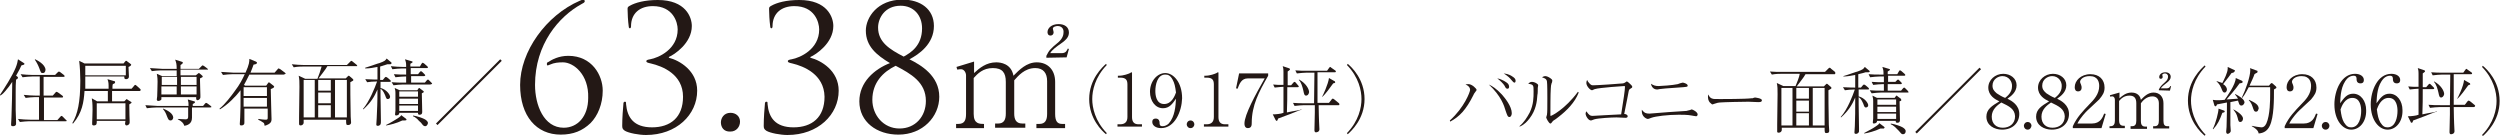 <?xml version="1.0" encoding="utf-8"?>
<!-- Generator: Adobe Illustrator 26.3.1, SVG Export Plug-In . SVG Version: 6.00 Build 0)  -->
<svg version="1.1" id="_イヤー_2" xmlns="http://www.w3.org/2000/svg" xmlns:xlink="http://www.w3.org/1999/xlink" x="0px"
	 y="0px" viewBox="0 0 653.7 35.5" style="enable-background:new 0 0 653.7 35.5;" xml:space="preserve">
<style type="text/css">
	.st0{fill:#231815;}
</style>
<path class="st0" d="M289.2,35.1c-1-0.8-4.4-4-4.4-9.2s3.5-8.4,4.4-9.2l0.2,0.3c-3.1,3.2-3.8,6.7-3.8,8.9s0.7,5.7,3.8,8.9
	L289.2,35.1L289.2,35.1z"/>
<path class="st0" d="M292.2,33.1v-0.6h0.7c1.2,0,1.9-0.6,1.9-1.9v-8.5c0-1.2-0.4-1.8-1.9-1.8h-0.6v-0.5h0.3c1.2,0,2.5-0.5,2.9-0.7
	c0.1-0.1,0.3-0.2,0.4-0.2c0.1,0,0.1,0.1,0.1,0.2v11.5c0,1.1,0.4,1.9,1.7,1.9h0.9v0.6H292.2z"/>
<path class="st0" d="M303.6,33.5c-1.4,0-2.3-0.7-2.3-1.6c0-0.7,0.4-0.9,0.9-0.9c0.9,0,1,0.8,1,1c0,0.5,0,1,0.8,1
	c0.6,0,1.2-0.3,1.6-0.7c1.6-1.8,1.8-4.5,1.9-6.5c-0.9,1.3-1.7,2.5-3.4,2.5c-2,0-3.4-1.9-3.4-4.3c0-2.8,1.9-4.9,4-4.9
	s4.4,2.4,4.4,6.6C309,29.1,307.2,33.5,303.6,33.5L303.6,33.5z M306.6,20.8c-0.6-1.1-1.2-1.3-1.9-1.3c-2.1,0-2.6,2.7-2.6,4.3
	c0,1,0.2,3.4,2.3,3.4c2,0,2.8-2.2,3.1-3C307.3,22.6,307.1,21.7,306.6,20.8L306.6,20.8z"/>
<path class="st0" d="M311.3,33.5c-0.6,0-1-0.5-1-1c0-0.5,0.4-1,1-1s1,0.5,1,1C312.3,33,311.9,33.5,311.3,33.5z"/>
<path class="st0" d="M314.8,33.1v-0.6h0.7c1.2,0,1.9-0.6,1.9-1.9v-8.5c0-1.2-0.4-1.8-1.9-1.8h-0.6v-0.5h0.3c1.2,0,2.5-0.5,2.9-0.7
	c0.1-0.1,0.3-0.2,0.4-0.2c0.1,0,0.1,0.1,0.1,0.2v11.5c0,1.1,0.4,1.9,1.7,1.9h0.9v0.6H314.8L314.8,33.1z"/>
<path class="st0" d="M327.3,32.2c0,0.4,0,1.3-1,1.3c-0.4,0-0.9-0.2-0.9-1.2c0-2.3,2.9-7.6,5.3-11.8h-4.4c-1.7,0-2.2,1.4-2.7,2.7
	l-0.4-0.1l0.8-3.9h7.6v0.6C329.2,24,327.3,27.5,327.3,32.2z"/>
<path class="st0" d="M337.4,29.8c-1.1,0.4-2.2,0.8-3.2,1.2c-0.1,0.4-0.2,0.6-0.4,0.6c-0.1,0-0.1,0-0.3-0.3l-0.7-1.4
	c0.5,0,0.8,0,1.5-0.1c0.6-0.1,0.8-0.1,1.3-0.3c0-0.5,0-6.4,0-6.8c-0.4,0-1.4,0.1-2.3,0.2l-0.4-0.8c0.7,0.1,1.6,0.1,2.7,0.1
	c0-0.5,0-2.9,0-3.4c0-0.9-0.1-1.2-0.2-1.5l1.5,0.5c0.2,0.1,0.4,0.1,0.4,0.3c0,0.2-0.1,0.2-0.6,0.6c0,0.4,0,3.3,0,3.6h0.9l0.6-0.7
	c0.1-0.1,0.2-0.2,0.3-0.2s0.2,0.1,0.3,0.2l0.6,0.7c0.1,0.1,0.2,0.2,0.2,0.3c0,0.2-0.2,0.2-0.3,0.2h-2.7c0,2.9,0,3.8-0.1,6.6
	c1.4-0.3,1.5-0.3,2.6-0.5c0.7-0.1,0.9-0.2,1.2-0.3l0,0.1C339.8,28.8,339.2,29.1,337.4,29.8L337.4,29.8z M350,27.5h-5.2
	c0,2.4,0.1,3.1,0.1,4.2c0,0.6,0.1,1.5,0.1,2.1c0,0.7-0.7,0.8-0.9,0.8c-0.4,0-0.4-0.4-0.4-0.6c0-0.2,0.1-3.8,0.1-4.6
	c0-0.3,0-1.6,0-1.9H341c-0.6,0-1.6,0.1-2.5,0.2l-0.4-0.8c1,0.1,2.2,0.1,3.1,0.1h2.4c0-1.8,0.1-7,0.1-8h-2.1c-0.6,0-1.6,0.1-2.5,0.2
	l-0.4-0.8c1,0.1,2.2,0.1,3.1,0.1h5.2l0.5-0.7c0.1-0.1,0.2-0.3,0.3-0.3s0.2,0.1,0.3,0.2l1,0.7c0.1,0.1,0.2,0.1,0.2,0.3
	c0,0.2-0.2,0.2-0.3,0.2h-4.5c0,2.7,0,5.5,0,8h3l0.7-0.9c0.1-0.1,0.1-0.2,0.3-0.2s0.2,0.1,0.4,0.2l1.1,0.9c0.1,0.1,0.2,0.1,0.2,0.3
	C350.3,27.5,350.1,27.5,350,27.5L350,27.5z M341.5,25c-0.4,0-0.5-0.3-0.7-1.3c-0.2-0.9-0.6-2.3-1.2-2.8l0.1-0.1
	c1.8,1,2.6,2.5,2.6,3.3C342.2,24.8,341.8,25,341.5,25L341.5,25z M348.6,21.8c-0.7,1-2.1,2.9-2.8,3.5l-0.1,0c0.2-0.3,1.6-3.3,1.8-4.9
	l1.4,0.8c0.1,0,0.2,0.1,0.2,0.3C349.2,21.6,349.1,21.7,348.6,21.8L348.6,21.8z"/>
<path class="st0" d="M352.2,34.8c3.1-3.2,3.8-6.7,3.8-8.9s-0.7-5.7-3.8-8.9l0.2-0.3c1,0.8,4.4,4,4.4,9.2s-3.5,8.4-4.4,9.2
	L352.2,34.8L352.2,34.8z"/>
<g>
	<path class="st0" d="M147.2,16.3c-1.2,0-2.3,0.1-3.4,0.6c-0.1,0-0.4,0.2-0.6,0.2s-0.2-0.1-0.2-0.4s0.1-0.4,0.4-0.5
		c0.9-0.6,2.7-1.6,5.2-1.6c6.2,0,9,5.1,9,9.1c0,3.5-1.3,6.6-3.2,8.5c-2.1,2-4.5,3-7.8,3c-6.3,0-10.6-4.8-10.6-13
		c0-8.7,6.8-18.2,15.6-22c0.4-0.2,0.8-0.3,0.9-0.3s0.4,0.1,0.4,0.4c0,0.4-0.4,0.5-0.9,0.8c-5.8,3.2-12.1,10.4-12.1,21.1
		c0,5.3,2.3,11.2,7.5,11.2c3.6,0,6.4-2.9,6.4-7.8C154,19.5,150,16.3,147.2,16.3L147.2,16.3z"/>
	<path class="st0" d="M170.2,16.6c-0.9-0.2-1.2-0.3-1.2-0.6s0.4-0.4,1-0.5c2.2-0.4,7.2-2.6,7.2-7.8c0-1.9-1.2-6.1-6.5-6.1
		c-3.3,0-5.7,1.8-5.7,5.3c0,0.4-0.2,0.5-0.3,0.5s-0.3-0.1-0.3-0.5c-0.2-1.4-0.3-3.5-0.3-4.5c0-0.4,0-0.6,0.6-0.9
		c1.4-0.8,3.9-1.5,7.3-1.5c7.3,0,8.9,4.5,8.9,6.8c0,4.5-4.6,7.5-6,8.1v0.2c2.8,0.7,7.4,3.4,7.4,8.6c0,6.3-5.4,11.6-13.4,11.6
		c-1.8,0-4.5-0.5-5.5-1.1c-0.6-0.4-0.7-0.7-0.7-1.3c0-2.1,0.2-4.6,0.3-5.6c0-0.5,0.1-0.7,0.4-0.7s0.3,0.1,0.3,0.6
		c0.3,3.5,2,6.1,6.8,6.1s8.1-2.6,8.1-8C178.6,19.4,173.2,17.3,170.2,16.6L170.2,16.6z"/>
	<path class="st0" d="M188.5,32c0-1,0.7-2.5,2.5-2.5c1.4,0,2.5,0.9,2.5,2.3s-1,2.6-2.5,2.6C189.2,34.5,188.5,33.2,188.5,32L188.5,32
		z"/>
	<path class="st0" d="M207.2,16.6c-0.9-0.2-1.2-0.3-1.2-0.6s0.4-0.4,1-0.5c2.2-0.4,7.2-2.6,7.2-7.8c0-1.9-1.2-6.1-6.5-6.1
		c-3.3,0-5.7,1.8-5.7,5.3c0,0.4-0.2,0.5-0.3,0.5s-0.3-0.1-0.3-0.5c-0.2-1.4-0.3-3.5-0.3-4.5c0-0.4,0-0.6,0.6-0.9
		c1.4-0.8,3.9-1.5,7.3-1.5c7.3,0,8.9,4.5,8.9,6.8c0,4.5-4.6,7.5-6,8.1v0.2c2.8,0.7,7.4,3.4,7.4,8.6c0,6.3-5.4,11.6-13.4,11.6
		c-1.8,0-4.5-0.5-5.5-1.1c-0.6-0.4-0.7-0.7-0.7-1.3c0-2.1,0.2-4.6,0.3-5.6c0-0.5,0.1-0.7,0.4-0.7s0.3,0.1,0.3,0.6
		c0.3,3.5,2,6.1,6.8,6.1s8.1-2.6,8.1-8C215.5,19.4,210.1,17.3,207.2,16.6L207.2,16.6z"/>
	<path class="st0" d="M232.7,16.5c-3.5-2.1-6.3-4.4-6.3-8.5c0-3.4,3-8.1,9.6-8.1c4.7,0,8.2,2.5,8.2,6.9c0,4.7-3.9,7.4-6.4,8.7
		c3,1.5,7.8,4.3,7.8,9.8c0,5.2-4.3,9.9-10.7,9.9c-5.6,0-10.2-3.3-10.2-8.7C224.7,21.5,228.6,18.1,232.7,16.5L232.7,16.5z
		 M242.1,26.4c0-4.9-3.9-7.1-7.9-9.2c-3.3,1.6-6.1,4.4-6.1,8.9c0,4,2.9,7.5,7.1,7.5S242.1,30.4,242.1,26.4L242.1,26.4z M229.6,7.2
		c0,3.8,3,5.7,6.7,7.6c1.8-1,4.8-2.8,4.8-7.4c0-3.4-2.2-5.9-5.6-5.9C231.4,1.5,229.6,4.7,229.6,7.2L229.6,7.2z"/>
</g>
<path class="st0" d="M254.7,19.1c1.4-1.3,3.2-2.8,5.8-2.8c1.1,0,3.9,0.3,4.5,3.5c1.5-1.5,3.4-3.5,6.1-3.5c2.9,0,4.8,2,4.8,5.1v8.4
	c0,1.9,0.6,2.6,1.8,2.6h0.8v1.1H271v-1.1h0.8c1.5,0,2-1,2-2.6v-8.6c0-2.1-1-3.4-3.1-3.4c-2.8,0-4.5,2.1-5.5,3.2v8.7
	c0,1.4,0.4,2.6,2.1,2.6h0.8v1.1h-7.9v-1.1h0.8c1.5,0,2-1,2-2.6v-8.3c0-2.4-0.9-3.6-3.4-3.6c-2.6,0-4,1.5-5,2.6v9.4
	c0,2.6,1.5,2.6,2.7,2.6v1.1H250v-1.1h0.6c1.6,0,2-1,2-2.6V19.7c0-0.7-0.5-1.6-1.3-1.6c-0.1,0-0.5,0-1,0.1l-0.2-0.7l4.6-1.4
	L254.7,19.1L254.7,19.1z M273.6,15.1v-0.5c0.7-1.4,1-1.8,3.2-3.6c1.1-1,1.3-1.9,1.3-2.7c0-1.2-1-1.5-1.5-1.5c-0.5,0-1.3,0.2-1.3,0.7
	c0,0.1,0.2,0.8,0.2,0.9c0,0.7-0.5,0.9-0.8,0.9c-0.7,0-0.8-0.6-0.8-0.9c0-1,1-2.1,2.9-2.1c1.6,0,2.7,0.8,2.7,2.2c0,1-0.5,1.8-2.1,2.9
	c-1,0.7-2.3,1.6-2.8,2.5h3c1.2,0,1.4-0.8,1.6-1.2l0.3,0.1l-0.6,2.2L273.6,15.1L273.6,15.1z"/>
<path class="st0" d="M114.4,32.7l-0.4-0.4l16.8-16.8l0.4,0.4C131.2,15.9,114.4,32.7,114.4,32.7z"/>
<g>
	<path class="st0" d="M379.1,31.5c3.8-3.4,5.3-7.5,5.3-8c0-0.7-0.6-1.2-1.2-1.4c0.2-0.1,0.5-0.1,0.8-0.1c0.9,0,2.1,1.2,2.1,1.5
		c0,0.1,0,0.1-0.3,0.5c-0.2,0.3-0.4,0.5-0.5,0.8c-2,4-3.7,5.7-6.1,7L379.1,31.5L379.1,31.5z M392.7,24.7c0.8,0.9,2.6,3.1,2.6,4.9
		c0,0.4-0.2,1-0.6,1c-0.5,0-0.6-0.5-1-1.6c-0.4-1.4-1.2-3.9-4.4-6.9C390.2,22.5,391.3,23.2,392.7,24.7L392.7,24.7z M394.1,21.7
		c0.3,0.2,0.5,0.6,0.5,1c0,0.2-0.1,0.5-0.4,0.5c-0.4,0-0.5-0.2-0.8-0.8c-0.3-0.5-1.2-1.4-1.9-1.9C392.8,20.7,394,21.6,394.1,21.7
		L394.1,21.7z M395.6,20.1c0.3,0.2,0.7,0.5,0.7,1c0,0.1,0,0.5-0.3,0.5c-0.2,0-0.4-0.2-0.9-0.8c-0.2-0.3-0.8-0.9-1.9-1.6
		C393.7,19.3,394.5,19.3,395.6,20.1L395.6,20.1z"/>
	<path class="st0" d="M397.3,33c1.2-1,2-2.3,2.7-3.6c1-2.1,1-3.9,1-5.5s0-1.8-1.4-2c0.2-0.2,0.5-0.5,1-0.5c0.6,0,1.6,0.5,1.6,0.9
		c0,0.1-0.1,0.6-0.1,0.7c0,0.3,0,1.6-0.1,1.8c-0.1,1.8-0.4,4-2,6.1c-0.6,0.8-1.4,1.7-2.6,2.2L397.3,33L397.3,33z M412.8,24.2
		c-1,2.6-3.1,4.7-5.3,6.4c-0.2,0.2-1.2,0.9-1.4,1c-0.5,0.6-0.5,0.7-0.7,0.7c-0.4,0-1.1-1.4-1.1-1.6c0-0.1,0.2-0.6,0.2-0.7
		c0.1-0.7,0.1-1.7,0.1-4.3c0-0.8,0-3.7-0.1-4.4c-0.1-0.4-0.1-0.7-1.3-1.1c0.2-0.1,0.5-0.3,0.9-0.3c0.5,0,1.3,0.5,1.6,0.8
		c0.1,0.1,0.2,0.2,0.2,0.4c0,0.1-0.1,0.6-0.2,0.7c-0.1,0.3-0.2,0.8-0.2,1.4c-0.1,1.2-0.1,5.4-0.1,6.8c0,0.3,0,0.3,0.1,0.3
		c0.2,0,3.7-1.7,7.1-6.3L412.8,24.2L412.8,24.2z"/>
	<path class="st0" d="M425.6,30.4c0,0.4-0.4,0.4-0.6,0.4c-0.4,0-2-0.1-2.3-0.1c-1.3,0-4.8,0.2-5.8,0.5c-0.1,0-0.7,0.3-0.9,0.3
		c-0.7,0-1.4-1.2-1.4-1.8c0-0.2,0.1-0.4,0.2-0.6c0.7,1,1,1.2,1.6,1.2c0.1,0,7-0.4,7.5-0.4c0.6-3.7,1-6.4,1-7.2
		c0-0.2-0.1-0.2-0.2-0.2c-0.1,0-6.4,0.4-7.7,0.8c-0.1,0-0.6,0.3-0.7,0.3c-0.5,0-1.5-1.1-1.5-1.9c0-0.4,0.1-0.6,0.2-0.8
		c0.1,0.3,0.3,0.6,0.7,1c0.4,0.4,0.6,0.4,0.9,0.4c1,0,7-0.4,7.8-0.5c0.3-0.1,0.4-0.1,0.8-0.4c0.1-0.1,0.1-0.1,0.2-0.1
		c0.2,0,0.9,0.7,1.1,0.9c0.1,0.1,0.3,0.3,0.3,0.5c0,0.2-0.1,0.3-0.5,0.5c-0.2,0.1-0.3,0.2-0.4,0.5c-0.2,1-0.5,2.7-1.2,6.1
		C425.1,29.8,425.6,30,425.6,30.4L425.6,30.4z"/>
	<path class="st0" d="M431.2,29.7c0.1,0,0.1,0,0.2,0c4.7-0.4,5.2-0.4,9.6-0.7c0.2-0.1,0.5-0.1,0.8-0.2c0.4-0.1,0.5-0.2,0.5-0.2
		c0.3,0,1.6,0.7,1.6,1.3c0,0.3-0.2,0.5-0.4,0.5c-0.2,0-1.1-0.2-1.2-0.2c-0.9-0.2-2.6-0.2-3.3-0.2c-3,0-6.1,0.4-7.2,0.8
		c-0.5,0.2-0.8,0.3-0.9,0.3c-0.4,0-1.6-0.6-1.6-2c0-0.1,0-0.2,0-0.4C430,29.6,430.5,29.7,431.2,29.7z M433.7,22.5
		c0.6,0,3.6-0.2,5-0.5c0.2-0.1,1.1-0.4,1.3-0.4c0.2,0,1.3,0.3,1.3,0.8c0,0.3-0.2,0.3-1.2,0.4c-4.6,0.3-5.4,0.4-6.2,0.5
		c-0.4,0.1-0.5,0.1-0.6,0.1c-1,0-1.5-0.8-1.6-1.5C432.3,22.3,432.8,22.5,433.7,22.5L433.7,22.5z"/>
	<path class="st0" d="M447.8,25.8c0.3,0.1,0.5,0.1,2.1,0.1c0.3,0,6.6,0,8-0.2c0.4,0,0.4,0,0.6-0.1c0.1,0,0.2-0.1,0.4-0.1
		c0.1,0,1.8,0.2,1.8,0.7c0,0.5-0.5,0.5-1,0.5c-0.3,0-2.1-0.1-2.5-0.1c-1.1,0-6.5,0.1-7.5,0.2c-0.2,0-0.8,0.1-1.3,0.3
		c-0.4,0.1-0.5,0.2-0.6,0.2s-0.2,0-0.7-0.5c-0.1-0.1-0.5-0.6-0.5-1.4c0-0.3,0-0.5,0.1-0.7C446.9,25.3,447.3,25.7,447.8,25.8
		L447.8,25.8z"/>
	<path class="st0" d="M479.7,19.4h-7.6c-0.4,0.8-1.5,2.1-2.3,3.2h7.1l0.5-0.5c0.2-0.2,0.2-0.2,0.3-0.2c0.1,0,0.2,0.1,0.3,0.2
		l0.7,0.6c0.1,0.1,0.2,0.2,0.2,0.3c0,0.1-0.1,0.1-0.1,0.2c-0.1,0.1-0.6,0.3-0.7,0.4c0,0.1,0,5.8,0.1,9c0,0.2,0.1,1.3,0.1,1.5
		c0,0.2,0,0.3-0.1,0.5c-0.1,0.1-0.3,0.2-0.6,0.2c-0.5,0-0.5-0.2-0.5-1.4h-11.2V34c0,0.3-0.3,0.7-0.8,0.7s-0.4-0.3-0.4-0.5
		c0-0.2,0-1.3,0-1.6c0-2.2,0.1-5.8,0.1-8c0-1.4,0-1.9-0.2-2.9l1.7,0.8h3.2c0.3-0.7,1-2.4,1.1-3.2h-4.8c-0.4,0-1.5,0-2.5,0.2
		l-0.5-0.8c1,0.1,2.2,0.1,3.2,0.1h11.2l0.8-0.8c0.1-0.1,0.3-0.3,0.4-0.3s0.3,0.1,0.3,0.2l1,0.8c0.1,0.1,0.2,0.2,0.2,0.3
		C479.9,19.4,479.8,19.4,479.7,19.4L479.7,19.4z M468.7,23h-2.9v9.8h2.9C468.7,32.8,468.7,23,468.7,23z M473,23h-3.3v2.8h3.3V23z
		 M473,26.3h-3.3v2.9h3.3V26.3z M473,29.6h-3.3v3.2h3.3V29.6z M477.1,23H474v9.8h3.1V23z"/>
	<path class="st0" d="M488.5,18.9c-0.2,0-0.5,0-0.7,0c-0.3,0.1-0.6,0.2-1.9,0.5v3.5h0.7l0.5-0.6c0.1-0.1,0.2-0.2,0.3-0.2
		s0.2,0.1,0.4,0.2l0.7,0.6c0.1,0.1,0.2,0.2,0.2,0.3c0,0.2-0.1,0.2-0.3,0.2h-2.4v1.8c1.6,0.4,2.5,1.8,2.5,2.3c0,0.4-0.3,0.6-0.6,0.6
		c-0.3,0-0.4-0.1-0.7-1c-0.5-1.2-0.9-1.5-1.2-1.7v1.9c0,1,0.1,6.2,0.1,6.5c0,0.5,0,0.7-0.1,0.8c-0.1,0.2-0.4,0.4-0.7,0.4
		c-0.4,0-0.4-0.2-0.4-0.4c0-0.1,0.1-1.4,0.1-1.6c0.1-2.7,0.1-3.5,0.1-7.5c-0.8,1.9-1.8,3.5-3.7,5.2l-0.1-0.1c1.8-2,3.1-5.5,3.7-7.2
		c-1,0-2,0.1-2.6,0.2l-0.5-0.8c1.7,0.1,3,0.1,3.2,0.1v-3.3c-1,0.2-2.1,0.4-3.1,0.4l0-0.1c1.1-0.3,3.5-1.2,3.7-1.2
		c1.4-0.5,1.6-0.7,1.9-1.2l1.2,1c0.1,0.1,0.1,0.1,0.1,0.2C488.8,18.9,488.6,18.9,488.5,18.9L488.5,18.9z M492.2,33.6
		c-0.2,0-0.3,0-0.5,0c-1.4,0.7-3.4,1.2-4.2,1.3l-0.1-0.1c1.3-0.7,2.3-1.2,3-1.7c0.2-0.2,0.9-0.5,1-0.9l1.2,0.9
		c0.1,0.1,0.2,0.2,0.2,0.3C492.7,33.5,492.6,33.7,492.2,33.6L492.2,33.6z M498.9,24.2h-7.1c-0.6,0-1.6,0.1-2.4,0.2l-0.5-0.8
		c1.1,0.1,2.1,0.1,3.1,0.1h0.6v-1.7h-0.3c-0.6,0-1.7,0.1-2.5,0.2l-0.4-0.8c1.2,0.1,2.1,0.1,3.2,0.1V20h-1.1c-0.6,0-1.7,0.1-2.5,0.2
		l-0.4-0.8c1,0.1,2.1,0.1,3.1,0.1h0.8c0-1,0-1.1-0.3-2l1.7,0.5c0.1,0,0.3,0.1,0.3,0.2c0,0.1-0.1,0.2-0.3,0.3
		c-0.1,0.1-0.2,0.1-0.3,0.2v0.7h2.5l0.4-0.7c0.1-0.1,0.1-0.3,0.3-0.3s0.2,0.1,0.4,0.2l0.8,0.7c0.1,0.1,0.2,0.2,0.2,0.3
		c0,0.2-0.2,0.2-0.3,0.2h-4.2v1.6h1.9L496,21c0.1-0.1,0.2-0.2,0.3-0.2s0.2,0.1,0.3,0.2l0.5,0.5c0.1,0.1,0.2,0.2,0.2,0.3
		S497.2,22,497,22h-3.4v1.7h3.5l0.5-0.6c0.1-0.1,0.2-0.2,0.3-0.2c0.1,0,0.2,0.1,0.3,0.2l0.6,0.6c0.1,0.1,0.2,0.2,0.2,0.3
		C499.1,24.2,499,24.2,498.9,24.2L498.9,24.2z M496.7,26.5c0,0.8,0.1,4.1,0.1,4.8c0,0.3,0,0.8-0.7,0.8c-0.4,0-0.4-0.2-0.4-0.5h-4.9
		c0,0.1,0,0.3-0.1,0.4c-0.2,0.2-0.5,0.3-0.7,0.3c-0.2,0-0.3-0.1-0.3-0.3c0-0.1,0.1-0.9,0.1-1c0-0.7,0-4,0-4.6c0-0.4,0-0.6-0.2-1.4
		l1.2,0.6h4.6l0.3-0.4c0-0.1,0.1-0.2,0.2-0.2s0.2,0.1,0.3,0.2l0.8,0.6c0.1,0.1,0.1,0.1,0.1,0.2C497.3,26.3,497,26.4,496.7,26.5
		L496.7,26.5z M495.8,26h-4.9v1.4h4.9V26z M495.8,27.9h-4.9v1.4h4.9V27.9z M495.8,29.7h-4.9v1.4h4.9V29.7z M497.6,35.1
		c-0.4,0-0.5-0.2-1.1-0.9c-0.1-0.1-0.7-0.7-1-1c-0.6-0.5-0.8-0.6-1.1-0.7v-0.2c1.2,0.2,2.6,0.7,3.1,1c0.3,0.2,0.8,0.5,0.8,1
		C498.3,34.8,498,35.1,497.6,35.1L497.6,35.1z"/>
	<path class="st0" d="M501.2,34.9l-0.4-0.4l16.8-16.8l0.4,0.4L501.2,34.9z"/>
	<path class="st0" d="M523.5,33.9c-2,0-4.1-1.1-4.1-3.4c0-1.9,1.4-2.8,3.4-4c-1.1-0.5-2.9-1.5-2.9-3.6c0-2,1.8-3.6,3.9-3.6
		c1.9,0,3.5,1.2,3.5,3s-1.5,2.9-2.4,3.5c1.2,0.6,3.1,1.7,3.1,4S526.3,33.9,523.5,33.9L523.5,33.9z M523.3,26.8
		c-1,0.7-2.5,1.8-2.5,3.7s1.2,2.9,2.9,2.9s3.2-1,3.2-3C526.8,28.5,525.4,27.8,523.3,26.8L523.3,26.8z M523.6,19.9
		c-1.1,0-2.6,0.8-2.6,2.5c0,0.9,0.4,1.4,1.1,2c0.6,0.4,1.4,0.9,2.2,1.2c0.5-0.4,1.8-1.4,1.8-3C526.2,21.4,525.3,19.9,523.6,19.9
		L523.6,19.9z"/>
	<path class="st0" d="M530.2,33.9c-0.6,0-1-0.5-1-1c0-0.5,0.4-1,1-1s1,0.5,1,1C531.1,33.4,530.8,33.9,530.2,33.9z"/>
	<path class="st0" d="M536.5,33.9c-2,0-4.1-1.1-4.1-3.4c0-1.9,1.4-2.8,3.4-4c-1.1-0.5-2.9-1.5-2.9-3.6c0-2,1.8-3.6,3.9-3.6
		c1.9,0,3.5,1.2,3.5,3s-1.5,2.9-2.4,3.5c1.2,0.6,3.1,1.7,3.1,4S539.3,33.9,536.5,33.9L536.5,33.9z M536.3,26.8
		c-1,0.7-2.5,1.8-2.5,3.7s1.2,2.9,2.9,2.9s3.2-1,3.2-3C539.8,28.5,538.4,27.8,536.3,26.8L536.3,26.8z M536.6,19.9
		c-1.1,0-2.6,0.8-2.6,2.5c0,0.9,0.4,1.4,1.1,2c0.6,0.4,1.4,0.9,2.2,1.2c0.5-0.4,1.8-1.4,1.8-3C539.2,21.4,538.3,19.9,536.6,19.9
		L536.6,19.9z"/>
	<path class="st0" d="M549.5,33.5H542V33c1.1-2.4,2.6-3.9,4.3-5.7c1.2-1.2,2.6-2.7,2.6-4.8c0-1-0.3-2.6-2.5-2.6
		c-1.7,0-2.5,0.9-2.5,1.5c0,0.2,0.1,0.4,0.2,0.6c0.2,0.5,0.2,0.7,0.2,0.9c0,0.7-0.4,1-0.9,1c-0.7,0-0.9-0.5-0.9-1.1
		c0-1.7,1.6-3.4,4.1-3.4c2.3,0,3.7,1.4,3.7,3.5c0,1.3-0.5,2-1.4,3.1c-0.5,0.5-2.8,2.6-3.2,3c-0.2,0.2-1.7,1.7-2.5,3.3h3.8
		c2.2,0,2.8-1.6,3.2-2.6l0.4,0.1L549.5,33.5L549.5,33.5z"/>
	<path class="st0" d="M554.2,25.7c0.8-0.7,1.7-1.5,3.2-1.5c0.6,0,2.1,0.2,2.4,1.9c0.8-0.8,1.8-1.9,3.3-1.9c1.6,0,2.6,1.1,2.6,2.8
		v4.6c0,1,0.3,1.4,1,1.4h0.5v0.6H563v-0.6h0.4c0.8,0,1.1-0.5,1.1-1.4v-4.6c0-1.1-0.6-1.8-1.7-1.8c-1.5,0-2.5,1.1-3,1.8v4.7
		c0,0.7,0.2,1.4,1.1,1.4h0.5v0.6h-4.3V33h0.4c0.8,0,1.1-0.5,1.1-1.4V27c0-1.3-0.5-2-1.8-2c-1.4,0-2.2,0.8-2.7,1.4v5.1
		c0,1.4,0.8,1.4,1.5,1.4v0.6h-4V33h0.3c0.8,0,1.1-0.6,1.1-1.4v-5.5c0-0.4-0.2-0.9-0.7-0.9c0,0-0.3,0-0.5,0.1l-0.1-0.4l2.5-0.7V25.7
		L554.2,25.7z M564.5,23.6v-0.2c0.4-0.8,0.6-1,1.7-2c0.6-0.5,0.7-1,0.7-1.4c0-0.6-0.5-0.8-0.8-0.8c-0.2,0-0.7,0.1-0.7,0.4
		c0,0.1,0.1,0.4,0.1,0.5c0,0.4-0.3,0.5-0.5,0.5c-0.4,0-0.4-0.3-0.4-0.5c0-0.5,0.5-1.2,1.6-1.2c0.9,0,1.4,0.5,1.4,1.2
		c0,0.5-0.3,1-1.1,1.6c-0.5,0.4-1.2,0.9-1.5,1.4h1.6c0.6,0,0.8-0.4,0.9-0.6l0.2,0l-0.3,1.2L564.5,23.6L564.5,23.6z"/>
	<path class="st0" d="M576.5,35.5c-1-0.8-4.4-4-4.4-9.2s3.5-8.4,4.4-9.2l0.2,0.3c-3.1,3.2-3.8,6.7-3.8,8.9s0.7,5.7,3.8,8.9
		L576.5,35.5L576.5,35.5z"/>
	<path class="st0" d="M586.1,27.6c-0.5,0-0.6-0.4-0.7-0.7c-0.1-0.3-0.2-0.5-0.2-0.6c-0.5,0.1-1.1,0.2-2,0.4c0,4.5,0,5,0,6
		c0,0.2,0.1,1.3,0.1,1.5c0,0.5-0.6,0.8-0.8,0.8c-0.3,0-0.4-0.3-0.4-0.6c0-0.2,0.1-1,0.1-1.2c0.1-2.1,0.1-5.6,0.1-6.4
		c-1.9,0.4-2.2,0.4-2.6,0.5c0,0.1-0.2,0.5-0.4,0.5c0,0-0.2,0-0.3-0.3l-0.4-1.4c0.5,0.1,0.8,0.1,1.3,0.1c0.4,0,1.1,0,1.8-0.1
		c0.5-0.7,2.9-4,2.9-5.7l1.6,0.7c0.1,0.1,0.2,0.1,0.2,0.3s0,0.3-0.8,0.4c-1.1,1.6-2.7,3.4-3.4,4.2c1-0.1,2-0.1,3-0.2
		c-0.3-0.5-0.5-0.8-0.8-1.1l0.1-0.1c0.8,0.4,2.4,1.3,2.4,2.2C586.8,27.2,586.5,27.6,586.1,27.6L586.1,27.6z M581.1,29.5
		c-0.7,1.9-1.2,3-2.4,4.3l-0.1-0.1c0.8-1.5,1.5-4.4,1.5-5.3l1.4,0.5c0.1,0,0.2,0.1,0.2,0.2C581.8,29.3,581.6,29.4,581.1,29.5
		L581.1,29.5z M583.5,19.1c-0.5,0.7-0.7,1-2.2,2.9c0.7,0.4,1,1,1,1.4c0,0.3-0.2,0.8-0.6,0.8c-0.4,0-0.5-0.2-0.9-1.2
		c-0.4-1-0.9-1.4-1.2-1.7v-0.1c0.9,0.3,1.2,0.4,1.5,0.5c0.5-1,1.4-2.7,1.4-3.8c0-0.1,0-0.3,0-0.4l1.7,0.8c0.1,0,0.2,0.1,0.2,0.2
		C584.2,18.9,584.1,19,583.5,19.1L583.5,19.1z M585.8,31.9c-0.4,0-0.5-0.2-0.7-1.1c-0.3-1.1-0.5-1.3-1.1-2.1l0-0.1
		c1.7,0.9,2.5,1.8,2.5,2.4C586.5,31.5,586.2,31.9,585.8,31.9L585.8,31.9z M595.1,23.1c-0.3,0.2-0.4,0.2-0.5,0.3c0,2.7,0,7.2-1.1,9.5
		c-0.6,1.3-1.6,1.9-2.9,2c-0.1-0.4-0.2-1-1.8-1.9v-0.1c0.4,0.1,2.1,0.4,2.5,0.4c0.5,0,0.9-0.2,1.3-1c1-2.2,1-6.3,1-7.7
		c0-0.8,0-1.4,0-1.8H588c-0.3,0.5-1,2-1.7,2.8l-0.1-0.1c1-2,2.2-5.5,2.2-7.1c0-0.4,0-0.5-0.1-0.6l1.9,0.7c0.1,0,0.1,0.1,0.1,0.2
		c0,0.1,0,0.2-0.1,0.3c-0.1,0-0.6,0.3-0.7,0.4c-0.3,0.9-0.7,1.7-1.3,3h5.1l0.4-0.5c0.2-0.1,0.2-0.2,0.3-0.2c0,0,0.1,0.1,0.2,0.1
		l0.9,0.8c0.1,0.1,0.1,0.2,0.1,0.2C595.3,23,595.2,23,595.1,23.1L595.1,23.1z M589.9,29.2c-0.5,0-0.6-0.4-0.9-1.3
		c-0.3-1-0.8-1.5-1-1.7l0.1-0.1c1.4,0.7,2.5,1.2,2.5,2.3C590.5,28.5,590.5,29.2,589.9,29.2L589.9,29.2z"/>
	<path class="st0" d="M604.9,33.5h-7.5V33c1.1-2.4,2.6-3.9,4.3-5.7c1.2-1.2,2.6-2.7,2.6-4.8c0-1-0.3-2.6-2.5-2.6
		c-1.7,0-2.5,0.9-2.5,1.5c0,0.2,0.1,0.4,0.2,0.6c0.2,0.5,0.2,0.7,0.2,0.9c0,0.7-0.4,1-0.9,1c-0.7,0-0.9-0.5-0.9-1.1
		c0-1.7,1.6-3.4,4.1-3.4c2.3,0,3.7,1.4,3.7,3.5c0,1.3-0.5,2-1.4,3.1c-0.5,0.5-2.8,2.6-3.2,3c-0.2,0.2-1.7,1.7-2.5,3.3h3.8
		c2.2,0,2.8-1.6,3.2-2.6l0.4,0.1L604.9,33.5L604.9,33.5z"/>
	<path class="st0" d="M608.1,33.9c-0.6,0-1-0.5-1-1c0-0.5,0.4-1,1-1s1,0.5,1,1C609.1,33.4,608.7,33.9,608.1,33.9z"/>
	<path class="st0" d="M614.8,33.9c-2.2,0-4.4-2.4-4.4-6.6c0-3.6,1.8-8,5.4-8c1.4,0,2.3,0.7,2.3,1.6c0,0.8-0.5,0.9-0.9,0.9
		c-1,0-1-0.9-1-1c0-0.5,0-1-0.8-1c-0.6,0-1.2,0.3-1.6,0.7c-1.7,1.8-1.8,4.5-1.9,6.5c0.9-1.2,1.7-2.5,3.4-2.5c2,0,3.4,1.9,3.4,4.3
		C618.8,31.8,617,33.9,614.8,33.9L614.8,33.9z M615.1,25.6c-2,0-2.8,2.2-3.1,3c0.2,1.6,0.4,2.5,0.9,3.4c0.7,1.1,1.2,1.3,1.9,1.3
		c2.1,0,2.6-2.7,2.6-4.3C617.4,28,617.2,25.6,615.1,25.6L615.1,25.6z"/>
	<path class="st0" d="M624.3,33.9c-2.2,0-4.4-2.4-4.4-6.6c0-3.6,1.8-8,5.4-8c1.4,0,2.3,0.7,2.3,1.6c0,0.8-0.5,0.9-0.9,0.9
		c-1,0-1-0.9-1-1c0-0.5,0-1-0.8-1c-0.6,0-1.2,0.3-1.6,0.7c-1.7,1.8-1.8,4.5-1.9,6.5c0.9-1.2,1.7-2.5,3.4-2.5c2,0,3.4,1.9,3.4,4.3
		C628.3,31.8,626.5,33.9,624.3,33.9L624.3,33.9z M624.6,25.6c-2,0-2.8,2.2-3.1,3c0.2,1.6,0.4,2.5,0.9,3.4c0.7,1.1,1.2,1.3,1.9,1.3
		c2.1,0,2.6-2.7,2.6-4.3C626.9,28,626.7,25.6,624.6,25.6L624.6,25.6z"/>
	<path class="st0" d="M634.2,30.3c-1.1,0.4-2.2,0.8-3.2,1.2c-0.1,0.4-0.2,0.6-0.4,0.6c-0.1,0-0.2,0-0.3-0.3l-0.7-1.4
		c0.5,0,0.8,0,1.5-0.1c0.6-0.1,0.8-0.1,1.3-0.3c0-0.5,0-6.4,0-6.8c-0.4,0-1.4,0.1-2.3,0.2l-0.4-0.8c0.7,0.1,1.6,0.1,2.7,0.1
		c0-0.5,0-2.9,0-3.4c0-0.9-0.1-1.2-0.2-1.5l1.5,0.5c0.2,0.1,0.4,0.1,0.4,0.3c0,0.2-0.1,0.2-0.6,0.6c0,0.4,0,3.3,0,3.6h0.9l0.6-0.7
		c0.1-0.1,0.2-0.2,0.3-0.2s0.2,0.1,0.3,0.2l0.7,0.7c0.1,0.1,0.2,0.2,0.2,0.3c0,0.2-0.2,0.2-0.3,0.2h-2.7c0,2.9,0,3.8-0.1,6.6
		c1.4-0.3,1.5-0.3,2.6-0.5c0.7-0.1,0.9-0.2,1.2-0.3l0,0.1C636.6,29.3,636,29.6,634.2,30.3L634.2,30.3z M646.8,28h-5.2
		c0,2.4,0.1,3.1,0.1,4.2c0,0.6,0.1,1.5,0.1,2.1c0,0.7-0.7,0.8-0.9,0.8c-0.4,0-0.4-0.4-0.4-0.6c0-0.2,0.1-3.8,0.1-4.6
		c0-0.3,0-1.6,0-1.9h-2.7c-0.6,0-1.7,0.1-2.5,0.2l-0.4-0.8c1,0.1,2.2,0.1,3.2,0.1h2.4c0-1.8,0.1-7,0.1-8h-2.1
		c-0.6,0-1.7,0.1-2.5,0.2l-0.4-0.8c1,0.1,2.2,0.1,3.2,0.1h5.2l0.5-0.7c0.1-0.1,0.2-0.3,0.3-0.3s0.2,0.1,0.3,0.2l1,0.7
		c0.1,0.1,0.2,0.1,0.2,0.3c0,0.2-0.2,0.2-0.3,0.2h-4.5c0,2.7,0,5.5,0,8h2.9l0.7-0.9c0.1-0.1,0.2-0.2,0.3-0.2s0.2,0.1,0.4,0.2
		l1.1,0.9c0.1,0.1,0.2,0.1,0.2,0.3C647.1,28,646.9,28,646.8,28L646.8,28z M638.3,25.5c-0.4,0-0.5-0.3-0.7-1.3
		c-0.2-0.9-0.6-2.3-1.2-2.8l0.1-0.1c1.8,1,2.6,2.5,2.6,3.3C639,25.2,638.6,25.5,638.3,25.5L638.3,25.5z M645.4,22.3
		c-0.7,1-2.1,2.9-2.8,3.5l-0.1,0c0.2-0.3,1.7-3.3,1.8-4.9l1.4,0.8c0.1,0,0.2,0.1,0.2,0.3C646,22.1,645.9,22.1,645.4,22.3L645.4,22.3
		z"/>
	<path class="st0" d="M649,35.3c3.1-3.2,3.8-6.7,3.8-8.9s-0.7-5.7-3.8-8.9l0.2-0.3c1,0.8,4.4,4,4.4,9.2s-3.5,8.4-4.4,9.2L649,35.3
		L649,35.3z"/>
</g>
<g>
	<path class="st0" d="M5.6,17.1c-0.2,0.5-0.6,1.3-1.4,2.7L4.5,20c0.2,0.2,0.2,0.2,0.2,0.3c0,0.3-0.4,0.5-0.5,0.5
		c-0.1,0.9-0.1,2.2-0.1,3.3c0,0.4,0,4.7,0,4.7c0,0.5,0.1,2.5,0.1,2.9c0,0.1,0,0.7,0,0.8c-0.1,0.4-0.5,0.5-0.8,0.5
		c-0.5,0-0.5-0.2-0.5-0.5c0-0.3,0.1-1.6,0.1-1.9c0.1-3.2,0.2-6.3,0.2-9.2c-0.5,0.8-1.1,1.6-1.8,2.4c-0.6,0.7-1,1-1.3,1.2L0,24.8
		c1.2-1.8,3.2-4.9,4.1-7.1c0.4-1,0.5-1.6,0.6-2.2l1.4,0.9c0.2,0.1,0.3,0.2,0.3,0.3C6.4,16.9,6.1,17,5.6,17.1z M17.2,31.7H7.7
		c-0.6,0-1.7,0.1-2.5,0.2l-0.5-0.8c1,0.1,2.2,0.2,3.2,0.2h2.3v-5.9H9.1c-0.6,0-1.7,0.1-2.4,0.2l-0.5-0.8c1,0.1,2.2,0.2,3.2,0.2h1V20
		h-2c-0.6,0-1.7,0.1-2.5,0.2l-0.5-0.8c1,0.1,2.2,0.2,3.2,0.2h5.8l0.7-0.7c0.2-0.1,0.2-0.2,0.3-0.2s0.2,0.1,0.4,0.2l0.9,0.7
		c0.1,0.1,0.2,0.2,0.2,0.3c0,0.2-0.2,0.2-0.3,0.2h-5.2v4.9h2.4l0.7-0.8c0.1-0.1,0.2-0.2,0.3-0.2c0.1,0,0.2,0.1,0.4,0.2l1.1,0.8
		c0.1,0.1,0.2,0.2,0.2,0.3c0,0.2-0.2,0.2-0.3,0.2h-4.7v5.9H15l0.8-0.9c0.1-0.1,0.2-0.2,0.3-0.2c0.1,0,0.2,0.1,0.3,0.2l0.9,0.9
		c0.1,0.1,0.2,0.2,0.2,0.3C17.5,31.6,17.3,31.7,17.2,31.7z M11.2,19.1c-0.5,0-0.5-0.1-0.9-1.2c-0.3-0.8-0.7-1.6-1.2-2.3l0.1-0.1
		c0.4,0.2,2.7,1.3,2.7,2.8C11.8,18.9,11.6,19.1,11.2,19.1z"/>
	<path class="st0" d="M36.4,23.8h-7.1v0.3v2.4h3.2l0.4-0.4c0.2-0.2,0.2-0.2,0.2-0.2c0.1,0,0.2,0.1,0.3,0.2l0.8,0.5
		c0.1,0,0.2,0.2,0.2,0.2c0,0.1-0.1,0.2-0.6,0.5c0,2.6,0.1,3.6,0.1,4.3c0,0.1,0,0.3,0,0.4c0,0.6-0.6,0.8-0.8,0.8
		c-0.3,0-0.4-0.3-0.4-0.5c0-0.1,0.1-0.6,0.1-0.7h-7.5c0,0.5,0,0.7-0.1,0.9c-0.1,0.2-0.4,0.3-0.7,0.3c-0.3,0-0.4-0.2-0.4-0.3
		c0-0.1,0-0.4,0-0.5c0-0.6,0.1-1.9,0.1-3.3c0-1.6-0.1-2.5-0.2-3l1.4,0.8h2.8v-2.7h-6.1c-0.2,2.9-0.6,5.7-3,8.5l-0.2-0.1
		c1.4-2.3,2.1-5.5,2.1-11.1c0-1.5-0.1-3.7-0.3-5.2l1.4,0.7h10.2l0.4-0.5c0.2-0.2,0.2-0.2,0.3-0.2c0.1,0,0.3,0.1,0.3,0.2l0.7,0.5
		c0.2,0.2,0.3,0.2,0.3,0.3c0,0.2-0.2,0.4-0.7,0.6c0,0.5,0.1,1.9,0.1,2.3c0,0.1,0,0.2,0,0.3c0,0.4-0.4,0.6-0.7,0.6
		c-0.5,0-0.5-0.2-0.5-0.7H22.3c0,2.5,0,2.5,0,3.2h6.1c0-1.4,0-1.7-0.3-2.5l1.7,0.5c0.2,0,0.3,0.1,0.3,0.3c0,0.3-0.3,0.4-0.6,0.5
		c-0.1,0.3-0.1,0.5-0.1,1.2h5l0.7-0.8c0.1-0.2,0.2-0.2,0.3-0.2s0.2,0.1,0.3,0.2l0.9,0.8c0.1,0.1,0.2,0.2,0.2,0.3
		C36.7,23.8,36.6,23.8,36.4,23.8z M32.8,17.2H22.3v0.3v2.2h10.6V17.2z M32.8,27h-7.5v4.2h7.5V27z"/>
	<path class="st0" d="M54.8,28.1h-4.6c0,0.4,0,2.3,0,2.7c0,1.7-1.4,2-2,2.1c-0.2-0.7-0.7-1.2-1.7-1.7v-0.1c0.3,0,1.7,0.1,2,0.1
		c0.7,0,0.7-0.4,0.7-0.8c0-0.4,0-2,0-2.3h-8.3c-0.7,0-1.7,0.1-2.5,0.2L38,27.5c1.4,0.1,2.8,0.2,3.2,0.2h8.1c0-0.8,0-0.9-0.2-1.7
		l1.7,0.5c0.1,0,0.2,0.1,0.2,0.2c0,0.2-0.4,0.4-0.6,0.5v0.5h2.7l0.5-0.6c0.2-0.2,0.2-0.2,0.3-0.2c0.1,0,0.3,0.1,0.4,0.2l0.8,0.6
		c0.1,0.1,0.2,0.2,0.2,0.3C55.1,28.1,55,28.1,54.8,28.1z M54.1,18.2h-6.9v1.5h4l0.5-0.4c0.1-0.1,0.2-0.2,0.3-0.2
		c0.1,0,0.2,0.1,0.2,0.1l0.7,0.6C53,19.9,53,19.9,53,20c0,0.2-0.1,0.2-0.7,0.5c0,0.2,0,0.3,0,0.6c0,0.8,0.1,3,0.1,3.8
		c0,0.1,0,0.4,0,0.5c0,0.5-0.5,0.8-0.7,0.8c-0.5,0-0.4-0.5-0.4-0.8h-9.1c0,0.4,0,0.5,0,0.6c-0.1,0.2-0.5,0.4-0.8,0.4
		c-0.2,0-0.4-0.1-0.4-0.4c0-0.1,0.1-0.7,0.1-0.8c0-0.6,0.1-2.2,0.1-3.8c0-0.5,0-1.1-0.2-2.1l1.4,0.6h3.8v-1.5h-4.1
		c-0.7,0-1.7,0.1-2.4,0.2l-0.5-0.8c1.4,0.1,2.8,0.2,3.2,0.2h3.8c0-1.2-0.1-1.6-0.4-2.4l1.6,0.5c0.3,0.1,0.4,0.1,0.4,0.3
		c0,0.3-0.5,0.5-0.6,0.6v1H52l0.7-0.7c0.2-0.2,0.2-0.2,0.3-0.2c0.1,0,0.2,0.1,0.4,0.2l0.8,0.6c0.1,0.1,0.2,0.2,0.2,0.3
		C54.4,18.2,54.2,18.2,54.1,18.2z M42.3,20.1v2.1h4l0-2.1H42.3z M46.2,22.6h-4v2.1h4V22.6z M44.6,31.5c-0.5,0-0.6-0.3-0.9-1
		c-0.4-1.1-0.6-1.4-1.1-2l0.1-0.1c1.2,0.5,2.6,1.3,2.6,2.4C45.2,31.3,44.9,31.5,44.6,31.5z M51.4,20.1h-4.1v2.1h4.1V20.1z
		 M51.4,22.6h-4.1v2.1h4.1V22.6z"/>
	<path class="st0" d="M74.2,19.5h-9c-0.7,1.4-1.1,2.2-1.4,2.7l0.3,0.2h5.5l0.5-0.7c0.1-0.1,0.2-0.2,0.2-0.2s0.2,0.1,0.3,0.2l0.9,0.7
		c0.1,0.1,0.2,0.2,0.2,0.3c0,0.2-0.6,0.5-0.9,0.6c0,1.2,0.2,7.6,0.2,7.9c0,0.5-0.1,1.2-1.8,1.7c-0.1-0.4-0.1-0.7-0.3-0.8
		c-0.4-0.3-1.1-0.7-1.4-0.8l0.1-0.2c0.8,0.1,1.2,0.2,1.8,0.2c0.6,0,0.6-0.1,0.6-0.7c0-0.6,0-1.6,0-2.2h-6.1c0,0.6,0,3.1,0,3.6
		c0,0.2,0,0.5-0.2,0.6c-0.2,0.2-0.5,0.2-0.6,0.2c-0.3,0-0.4-0.1-0.4-0.4c0-0.3,0.1-1.4,0.1-1.7c0.1-2.5,0.1-2.9,0.1-7.1
		c-1.3,1.7-3.4,3.8-5.4,5l-0.1-0.2c1.3-1,3-3.2,4-4.6c1.3-1.7,2-3.1,2.6-4.4h-3.2c-0.7,0-1.7,0.1-2.5,0.2l-0.5-0.8
		c1.4,0.1,2.8,0.2,3.2,0.2h3.2c1-2.2,1-2.9,1-3.6l1.7,0.7c0.2,0.1,0.3,0.2,0.3,0.3c0,0.2-0.1,0.2-0.2,0.3c-0.1,0.1-0.2,0.1-0.7,0.2
		c-0.2,0.6-0.4,1.1-0.8,2.1h6.3l0.8-0.9c0.1-0.2,0.2-0.2,0.3-0.2c0.1,0,0.3,0.2,0.4,0.2l1.2,0.9c0.1,0.1,0.2,0.2,0.2,0.3
		C74.4,19.4,74.3,19.5,74.2,19.5z M69.8,22.8h-6.1v2.3h6.1V22.8z M69.8,25.6h-6.1v2.3h6.1V25.6z"/>
	<path class="st0" d="M93.2,17.3h-7.6c-0.4,0.8-1.5,2.1-2.3,3.2h7.1l0.5-0.5c0.2-0.2,0.2-0.2,0.3-0.2c0.1,0,0.2,0.1,0.3,0.2l0.7,0.6
		c0.1,0.1,0.2,0.2,0.2,0.3c0,0.1-0.1,0.2-0.1,0.2c-0.1,0.1-0.6,0.3-0.7,0.4c0,0.1,0,5.8,0.1,9c0,0.2,0.1,1.3,0.1,1.5
		c0,0.2,0,0.3-0.2,0.5c-0.1,0.1-0.3,0.2-0.6,0.2c-0.5,0-0.5-0.2-0.5-1.4H79.4v0.8c0,0.3-0.3,0.7-0.8,0.7c-0.4,0-0.4-0.3-0.4-0.5
		c0-0.2,0-1.3,0-1.6c0-2.2,0.1-5.8,0.1-8c0-1.4,0-1.9-0.2-2.9l1.7,0.8h3.2c0.3-0.7,0.9-2.4,1.1-3.2h-4.8c-0.4,0-1.5,0-2.5,0.2
		l-0.5-0.8c1,0.1,2.2,0.2,3.2,0.2h11.2l0.8-0.8c0.2-0.2,0.3-0.3,0.4-0.3c0.1,0,0.3,0.2,0.3,0.2l1,0.8c0.1,0.1,0.2,0.2,0.2,0.3
		C93.5,17.3,93.3,17.3,93.2,17.3z M82.3,20.9h-2.9v9.8h2.9V20.9z M86.5,20.9h-3.3v2.8h3.3V20.9z M86.5,24.2h-3.3V27h3.3V24.2z
		 M86.5,27.5h-3.3v3.2h3.3V27.5z M90.7,20.9h-3.1v9.8h3.1V20.9z"/>
	<path class="st0" d="M102,16.8c-0.2,0-0.5,0-0.7,0c-0.3,0.1-0.6,0.2-1.9,0.6v3.5h0.7l0.5-0.6c0.1-0.1,0.2-0.2,0.3-0.2
		s0.2,0.1,0.4,0.2l0.7,0.6c0.1,0.1,0.2,0.2,0.2,0.3c0,0.2-0.2,0.2-0.3,0.2h-2.4V23c1.6,0.4,2.5,1.8,2.5,2.3c0,0.4-0.3,0.6-0.6,0.6
		c-0.3,0-0.4-0.1-0.7-1c-0.5-1.2-0.9-1.5-1.2-1.7v1.9c0,1,0.1,6.2,0.1,6.5c0,0.5,0,0.7-0.1,0.9c-0.1,0.2-0.4,0.4-0.7,0.4
		c-0.4,0-0.4-0.2-0.4-0.4c0-0.1,0.1-1.4,0.1-1.6c0.1-2.7,0.2-3.5,0.2-7.5c-0.8,1.9-1.8,3.5-3.7,5.2l-0.1-0.1c1.7-2,3.1-5.5,3.7-7.2
		c-1,0-2,0.1-2.6,0.2l-0.5-0.8c1.7,0.1,3,0.1,3.2,0.1v-3.3c-1,0.2-2.1,0.4-3.2,0.4l0-0.2c1.1-0.3,3.5-1.2,3.7-1.2
		c1.4-0.5,1.6-0.7,1.9-1.2l1.2,1c0.1,0.1,0.1,0.2,0.1,0.2C102.3,16.8,102.1,16.8,102,16.8z M105.7,31.5c-0.2,0-0.3,0-0.5,0
		c-1.4,0.7-3.4,1.2-4.2,1.3l-0.1-0.1c1.3-0.6,2.3-1.3,3-1.7c0.2-0.2,0.9-0.5,1-0.9l1.2,0.9c0.1,0.1,0.2,0.2,0.2,0.3
		C106.3,31.4,106.2,31.5,105.7,31.5z M112.4,22.1h-7.1c-0.6,0-1.7,0.1-2.4,0.2l-0.5-0.8c1.1,0.1,2.1,0.1,3.2,0.1h0.6V20h-0.3
		c-0.6,0-1.7,0.1-2.5,0.2l-0.4-0.8c1.3,0.1,2.1,0.1,3.2,0.1v-1.6h-1.1c-0.6,0-1.7,0.1-2.5,0.2l-0.4-0.8c1,0.1,2.1,0.2,3.2,0.2h0.8
		c0-1,0-1.1-0.3-2l1.7,0.5c0.1,0,0.3,0.1,0.3,0.2c0,0.1-0.1,0.2-0.3,0.3c-0.2,0.1-0.2,0.1-0.3,0.2v0.7h2.5l0.4-0.7
		c0.1-0.1,0.2-0.3,0.3-0.3s0.2,0.1,0.4,0.2l0.8,0.7c0.1,0.1,0.2,0.2,0.2,0.3c0,0.2-0.2,0.2-0.3,0.2h-4.2v1.6h1.9l0.5-0.6
		c0.1-0.1,0.2-0.2,0.3-0.2s0.2,0.2,0.3,0.2l0.6,0.6c0.1,0.1,0.2,0.2,0.2,0.3s-0.2,0.2-0.3,0.2h-3.4v1.7h3.6l0.5-0.6
		c0.1-0.1,0.2-0.2,0.3-0.2c0.1,0,0.2,0.1,0.3,0.2l0.6,0.6c0.1,0.1,0.2,0.2,0.2,0.3C112.7,22.1,112.5,22.1,112.4,22.1z M110.3,24.4
		c0,0.8,0.1,4.1,0.1,4.8c0,0.3,0,0.8-0.7,0.8c-0.4,0-0.4-0.2-0.4-0.5h-4.9c0,0.1,0,0.3-0.1,0.4c-0.2,0.2-0.5,0.3-0.7,0.3
		c-0.2,0-0.3-0.1-0.3-0.3c0-0.1,0.1-0.9,0.1-1c0-0.7,0-4,0-4.6c0-0.4,0-0.6-0.2-1.3l1.3,0.6h4.6l0.3-0.4c0-0.1,0.1-0.2,0.2-0.2
		c0.1,0,0.2,0.1,0.3,0.2l0.8,0.6c0.1,0.1,0.1,0.1,0.1,0.2C110.9,24.1,110.5,24.3,110.3,24.4z M109.3,23.9h-4.9v1.4h4.9V23.9z
		 M109.3,25.8h-4.9v1.4h4.9V25.8z M109.3,27.6h-4.9v1.4h4.9V27.6z M111.2,33c-0.4,0-0.6-0.2-1.1-0.9c-0.1-0.1-0.7-0.6-1-1
		c-0.6-0.5-0.8-0.6-1.1-0.7v-0.2c1.2,0.2,2.6,0.7,3.1,1c0.3,0.2,0.8,0.5,0.8,1C111.8,32.7,111.5,33,111.2,33z"/>
</g>
</svg>
